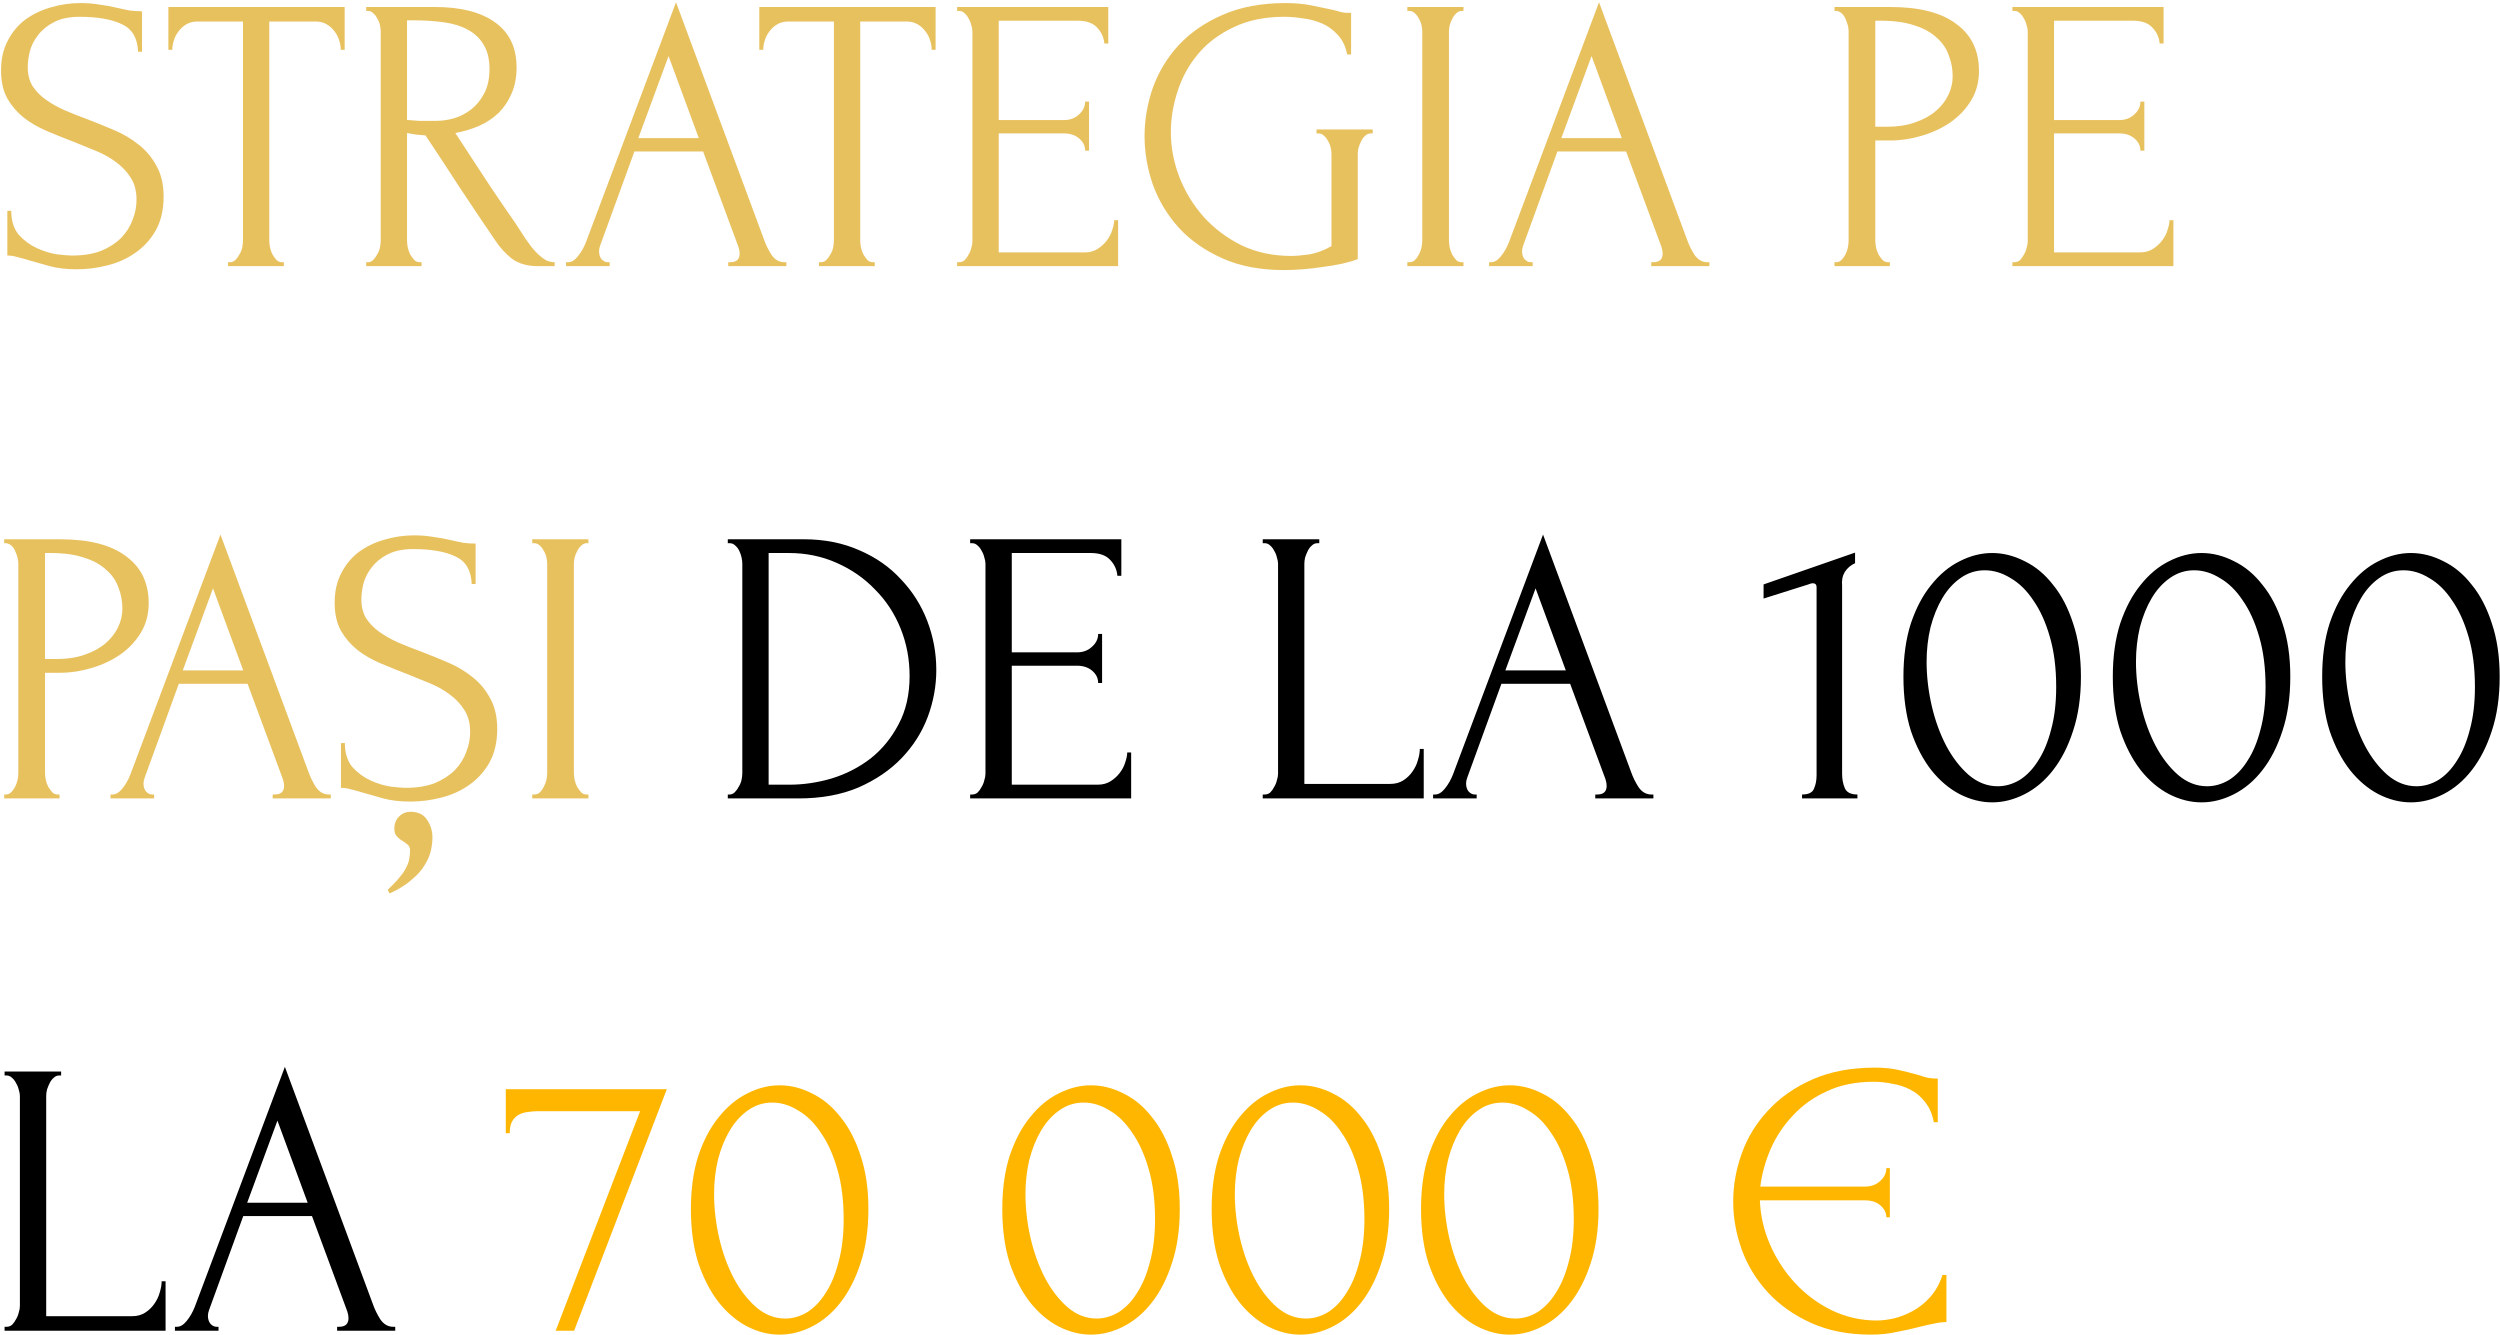 <?xml version="1.0" encoding="UTF-8"?> <svg xmlns="http://www.w3.org/2000/svg" width="573" height="306" viewBox="0 0 573 306" fill="none"> <path d="M37.5 45.07C37.5 48.07 36.9 50.65 35.7 52.81C34.5 54.91 32.94 56.62 31.02 57.94C29.16 59.26 27.03 60.22 24.63 60.82C22.29 61.42 19.95 61.72 17.61 61.72C15.21 61.72 13.14 61.48 11.4 61C9.66 60.52 8.07 60.07 6.63 59.65C5.67 59.35 4.8 59.11 4.02 58.93C3.24 58.69 2.46 58.57 1.68 58.57V48.31H2.58C2.58 50.59 3.15 52.42 4.29 53.8C5.49 55.12 6.87 56.14 8.43 56.86C9.99 57.58 11.55 58.06 13.11 58.3C14.67 58.48 15.81 58.57 16.53 58.57C19.11 58.57 21.33 58.21 23.19 57.49C25.05 56.71 26.58 55.72 27.78 54.52C28.98 53.26 29.85 51.88 30.39 50.38C30.99 48.88 31.29 47.35 31.29 45.79C31.29 43.81 30.87 42.16 30.03 40.84C29.19 39.46 28.08 38.26 26.7 37.24C25.38 36.22 23.85 35.35 22.11 34.63C20.37 33.91 18.6 33.19 16.8 32.47C14.76 31.69 12.75 30.88 10.77 30.04C8.79 29.2 7.02 28.18 5.46 26.98C3.9 25.72 2.64 24.25 1.68 22.57C0.72 20.83 0.24 18.7 0.24 16.18C0.24 13.54 0.75 11.26 1.77 9.34C2.79 7.36 4.14 5.74 5.82 4.48C7.56 3.22 9.51 2.29 11.67 1.69C13.89 1.03 16.14 0.7 18.42 0.7C19.98 0.7 21.45 0.82 22.83 1.06C24.21 1.24 25.53 1.48 26.79 1.78C27.81 2.02 28.8 2.23 29.76 2.41C30.72 2.53 31.65 2.59 32.55 2.59V11.86H31.65C31.53 8.74 30.3 6.64 27.96 5.56C25.62 4.42 22.38 3.85 18.24 3.85C15.84 3.85 13.86 4.27 12.3 5.11C10.8 5.89 9.6 6.88 8.7 8.08C7.8 9.22 7.17 10.48 6.81 11.86C6.51 13.18 6.36 14.35 6.36 15.37C6.36 17.05 6.72 18.49 7.44 19.69C8.22 20.89 9.24 21.94 10.5 22.84C11.76 23.74 13.2 24.55 14.82 25.27C16.5 25.99 18.24 26.68 20.04 27.34C22.08 28.12 24.15 28.96 26.25 29.86C28.35 30.76 30.21 31.87 31.83 33.19C33.51 34.51 34.86 36.13 35.88 38.05C36.96 39.97 37.5 42.31 37.5 45.07ZM64.601 60.1H65.051V61H52.271V60.1H52.721C53.201 60.1 53.621 59.92 53.981 59.56C54.341 59.2 54.641 58.78 54.881 58.3C55.181 57.82 55.391 57.31 55.511 56.77C55.631 56.17 55.691 55.63 55.691 55.15V4.93H45.251C44.291 4.93 43.451 5.14 42.731 5.56C42.011 5.98 41.411 6.52 40.931 7.18C40.451 7.78 40.091 8.47 39.851 9.25C39.611 9.97 39.491 10.69 39.491 11.41H38.591V1.6H79.001V11.41H78.101C78.101 10.69 77.981 9.97 77.741 9.25C77.501 8.47 77.141 7.78 76.661 7.18C76.181 6.52 75.581 5.98 74.861 5.56C74.141 5.14 73.301 4.93 72.341 4.93H61.721V55.15C61.721 55.63 61.781 56.17 61.901 56.77C62.021 57.31 62.201 57.82 62.441 58.3C62.741 58.78 63.041 59.2 63.341 59.56C63.701 59.92 64.121 60.1 64.601 60.1ZM96.171 60.1H96.621V61H83.931V60.1H84.381C84.801 60.1 85.191 59.92 85.551 59.56C85.911 59.2 86.211 58.78 86.451 58.3C86.751 57.82 86.961 57.31 87.081 56.77C87.201 56.17 87.261 55.63 87.261 55.15V7.18C87.261 6.76 87.201 6.28 87.081 5.74C86.961 5.2 86.751 4.69 86.451 4.21C86.211 3.73 85.911 3.34 85.551 3.04C85.191 2.68 84.801 2.5 84.381 2.5H83.931V1.6H99.591C105.591 1.6 110.211 2.77 113.451 5.11C116.751 7.45 118.401 10.9 118.401 15.46C118.401 17.74 118.011 19.75 117.231 21.49C116.511 23.17 115.521 24.64 114.261 25.9C113.001 27.1 111.501 28.09 109.761 28.87C108.081 29.59 106.281 30.13 104.361 30.49L110.841 40.39C112.401 42.79 113.991 45.16 115.611 47.5C117.231 49.78 118.821 52.15 120.381 54.61C120.801 55.21 121.251 55.84 121.731 56.5C122.271 57.16 122.811 57.76 123.351 58.3C123.951 58.84 124.551 59.29 125.151 59.65C125.811 59.95 126.471 60.1 127.131 60.1V61H123.261C120.861 61 118.881 60.43 117.321 59.29C115.821 58.09 114.561 56.71 113.541 55.15C110.841 51.19 108.141 47.17 105.441 43.09C102.801 39.01 100.161 34.99 97.521 31.03C96.861 30.97 96.141 30.91 95.361 30.85C94.641 30.73 93.951 30.61 93.291 30.49V55.15C93.291 55.63 93.351 56.17 93.471 56.77C93.591 57.31 93.771 57.82 94.011 58.3C94.311 58.78 94.611 59.2 94.911 59.56C95.271 59.92 95.691 60.1 96.171 60.1ZM93.291 4.66V27.52H93.741C94.221 27.58 94.971 27.64 95.991 27.7C97.071 27.7 98.391 27.7 99.951 27.7C101.211 27.7 102.531 27.52 103.911 27.16C105.351 26.74 106.671 26.08 107.871 25.18C109.131 24.22 110.151 22.99 110.931 21.49C111.771 19.99 112.191 18.1 112.191 15.82C112.191 13.54 111.741 11.68 110.841 10.24C110.001 8.8 108.801 7.66 107.241 6.82C105.741 5.98 103.911 5.41 101.751 5.11C99.591 4.81 97.221 4.66 94.641 4.66H93.291ZM166.914 60.1H167.364C168.804 60.1 169.524 59.44 169.524 58.12C169.524 57.64 169.434 57.13 169.254 56.59L161.154 34.72H145.404L137.574 56.23C137.394 56.71 137.304 57.16 137.304 57.58C137.304 58.36 137.514 58.99 137.934 59.47C138.354 59.89 138.804 60.1 139.284 60.1H139.734V61H129.744V60.1H130.194C130.974 60.1 131.724 59.65 132.444 58.75C133.224 57.79 133.854 56.68 134.334 55.42L154.944 0.52L175.104 54.88C175.524 56.08 176.094 57.25 176.814 58.39C177.594 59.53 178.584 60.1 179.784 60.1H180.234V61H166.914V60.1ZM146.304 31.66H160.164L153.234 12.85L146.304 31.66ZM200.041 60.1H200.491V61H187.711V60.1H188.161C188.641 60.1 189.061 59.92 189.421 59.56C189.781 59.2 190.081 58.78 190.321 58.3C190.621 57.82 190.831 57.31 190.951 56.77C191.071 56.17 191.131 55.63 191.131 55.15V4.93H180.691C179.731 4.93 178.891 5.14 178.171 5.56C177.451 5.98 176.851 6.52 176.371 7.18C175.891 7.78 175.531 8.47 175.291 9.25C175.051 9.97 174.931 10.69 174.931 11.41H174.031V1.6H214.441V11.41H213.541C213.541 10.69 213.421 9.97 213.181 9.25C212.941 8.47 212.581 7.78 212.101 7.18C211.621 6.52 211.021 5.98 210.301 5.56C209.581 5.14 208.741 4.93 207.781 4.93H197.161V55.15C197.161 55.63 197.221 56.17 197.341 56.77C197.461 57.31 197.641 57.82 197.881 58.3C198.181 58.78 198.481 59.2 198.781 59.56C199.141 59.92 199.561 60.1 200.041 60.1ZM219.37 60.1H219.82C220.3 60.1 220.72 59.95 221.08 59.65C221.44 59.29 221.74 58.87 221.98 58.39C222.28 57.91 222.49 57.4 222.61 56.86C222.79 56.32 222.88 55.81 222.88 55.33V7.18C222.88 6.76 222.79 6.28 222.61 5.74C222.49 5.2 222.28 4.69 221.98 4.21C221.74 3.73 221.44 3.34 221.08 3.04C220.72 2.68 220.3 2.5 219.82 2.5H219.37V1.6H254.02V9.97H253.12C253 8.59 252.46 7.39 251.5 6.37C250.54 5.29 249.04 4.75 247 4.75H228.91V27.52H243.85C245.23 27.52 246.37 27.1 247.27 26.26C248.23 25.42 248.71 24.43 248.71 23.29H249.61V34.54H248.71C248.71 33.46 248.26 32.53 247.36 31.75C246.46 30.97 245.29 30.58 243.85 30.58H228.91V57.85H248.62C249.76 57.85 250.75 57.58 251.59 57.04C252.43 56.5 253.12 55.87 253.66 55.15C254.26 54.37 254.68 53.56 254.92 52.72C255.22 51.82 255.37 51.07 255.37 50.47H256.27V61H219.37V60.1ZM301.752 29.68H314.622V30.58H314.172C313.692 30.58 313.272 30.76 312.912 31.12C312.552 31.42 312.252 31.81 312.012 32.29C311.772 32.77 311.562 33.28 311.382 33.82C311.262 34.36 311.202 34.84 311.202 35.26V59.38C310.122 59.8 308.892 60.16 307.512 60.46C306.132 60.76 304.692 61 303.192 61.18C301.692 61.42 300.162 61.6 298.602 61.72C297.042 61.84 295.602 61.9 294.282 61.9C288.882 61.9 284.172 61 280.152 59.2C276.132 57.4 272.802 55.06 270.162 52.18C267.522 49.24 265.542 45.94 264.222 42.28C262.962 38.62 262.332 34.93 262.332 31.21C262.332 27.49 262.962 23.8 264.222 20.14C265.542 16.48 267.522 13.21 270.162 10.33C272.862 7.45 276.222 5.14 280.242 3.4C284.322 1.6 289.152 0.7 294.732 0.7C296.832 0.7 298.782 0.88 300.582 1.24C302.382 1.6 303.972 1.93 305.352 2.23C306.132 2.41 306.792 2.59 307.332 2.77C307.932 2.89 308.442 2.95 308.862 2.95H309.672V12.49H308.772C308.412 10.63 307.692 9.13 306.612 7.99C305.592 6.85 304.392 5.98 303.012 5.38C301.632 4.78 300.162 4.39 298.602 4.21C297.102 3.97 295.692 3.85 294.372 3.85C289.872 3.85 285.972 4.66 282.672 6.28C279.372 7.84 276.672 9.88 274.572 12.4C272.472 14.92 270.912 17.77 269.892 20.95C268.872 24.07 268.362 27.19 268.362 30.31C268.362 33.79 269.022 37.24 270.342 40.66C271.662 44.02 273.522 47.05 275.922 49.75C278.322 52.39 281.202 54.55 284.562 56.23C287.982 57.85 291.762 58.66 295.902 58.66C297.042 58.66 298.452 58.54 300.132 58.3C301.812 58 303.492 57.37 305.172 56.41V35.26C305.172 34.84 305.112 34.36 304.992 33.82C304.872 33.28 304.662 32.77 304.362 32.29C304.122 31.81 303.822 31.42 303.462 31.12C303.102 30.76 302.682 30.58 302.202 30.58H301.752V29.68ZM322.562 1.6H335.432V2.5H334.982C334.562 2.5 334.172 2.68 333.812 3.04C333.452 3.34 333.152 3.73 332.912 4.21C332.672 4.63 332.462 5.14 332.282 5.74C332.162 6.28 332.102 6.76 332.102 7.18V55.15C332.102 55.63 332.162 56.17 332.282 56.77C332.402 57.31 332.582 57.82 332.822 58.3C333.122 58.78 333.422 59.2 333.722 59.56C334.082 59.92 334.502 60.1 334.982 60.1H335.432V61H322.562V60.1H323.012C323.492 60.1 323.912 59.95 324.272 59.65C324.632 59.29 324.932 58.87 325.172 58.39C325.472 57.85 325.682 57.31 325.802 56.77C325.922 56.17 325.982 55.63 325.982 55.15V7.18C325.982 6.76 325.922 6.28 325.802 5.74C325.682 5.2 325.472 4.69 325.172 4.21C324.932 3.73 324.632 3.34 324.272 3.04C323.912 2.68 323.492 2.5 323.012 2.5H322.562V1.6ZM378.467 60.1H378.917C380.357 60.1 381.077 59.44 381.077 58.12C381.077 57.64 380.987 57.13 380.807 56.59L372.707 34.72H356.957L349.127 56.23C348.947 56.71 348.857 57.16 348.857 57.58C348.857 58.36 349.067 58.99 349.487 59.47C349.907 59.89 350.357 60.1 350.837 60.1H351.287V61H341.297V60.1H341.747C342.527 60.1 343.277 59.65 343.997 58.75C344.777 57.79 345.407 56.68 345.887 55.42L366.497 0.52L386.657 54.88C387.077 56.08 387.647 57.25 388.367 58.39C389.147 59.53 390.137 60.1 391.337 60.1H391.787V61H378.467V60.1ZM357.857 31.66H371.717L364.787 12.85L357.857 31.66ZM420.462 1.6H433.242C439.902 1.6 444.942 2.89 448.362 5.47C451.842 7.99 453.582 11.59 453.582 16.27C453.582 18.79 452.982 21.04 451.782 23.02C450.582 25 448.992 26.68 447.012 28.06C445.092 29.38 442.902 30.4 440.442 31.12C438.042 31.84 435.642 32.2 433.242 32.2H429.822V55.15C429.822 55.63 429.882 56.17 430.002 56.77C430.122 57.31 430.302 57.82 430.542 58.3C430.842 58.78 431.142 59.2 431.442 59.56C431.802 59.92 432.222 60.1 432.702 60.1H433.152V61H420.462V60.1H420.912C421.332 60.1 421.722 59.92 422.082 59.56C422.442 59.2 422.742 58.78 422.982 58.3C423.222 57.82 423.402 57.31 423.522 56.77C423.642 56.17 423.702 55.63 423.702 55.15V7.18C423.702 6.34 423.462 5.38 422.982 4.3C422.502 3.22 421.812 2.62 420.912 2.5H420.462V1.6ZM429.822 4.75V29.05H432.522C434.922 29.05 437.052 28.72 438.912 28.06C440.832 27.4 442.422 26.53 443.682 25.45C444.942 24.37 445.902 23.14 446.562 21.76C447.222 20.38 447.552 18.97 447.552 17.53C447.552 15.79 447.252 14.17 446.652 12.67C446.112 11.11 445.182 9.76 443.862 8.62C442.602 7.42 440.922 6.49 438.822 5.83C436.722 5.11 434.142 4.75 431.082 4.75H429.822ZM461.245 60.1H461.695C462.175 60.1 462.595 59.95 462.955 59.65C463.315 59.29 463.615 58.87 463.855 58.39C464.155 57.91 464.365 57.4 464.485 56.86C464.665 56.32 464.755 55.81 464.755 55.33V7.18C464.755 6.76 464.665 6.28 464.485 5.74C464.365 5.2 464.155 4.69 463.855 4.21C463.615 3.73 463.315 3.34 462.955 3.04C462.595 2.68 462.175 2.5 461.695 2.5H461.245V1.6H495.895V9.97H494.995C494.875 8.59 494.335 7.39 493.375 6.37C492.415 5.29 490.915 4.75 488.875 4.75H470.785V27.52H485.725C487.105 27.52 488.245 27.1 489.145 26.26C490.105 25.42 490.585 24.43 490.585 23.29H491.485V34.54H490.585C490.585 33.46 490.135 32.53 489.235 31.75C488.335 30.97 487.165 30.58 485.725 30.58H470.785V57.85H490.495C491.635 57.85 492.625 57.58 493.465 57.04C494.305 56.5 494.995 55.87 495.535 55.15C496.135 54.37 496.555 53.56 496.795 52.72C497.095 51.82 497.245 51.07 497.245 50.47H498.145V61H461.245V60.1ZM0.96 123.6H13.74C20.4 123.6 25.44 124.89 28.86 127.47C32.34 129.99 34.08 133.59 34.08 138.27C34.08 140.79 33.48 143.04 32.28 145.02C31.08 147 29.49 148.68 27.51 150.06C25.59 151.38 23.4 152.4 20.94 153.12C18.54 153.84 16.14 154.2 13.74 154.2H10.32V177.15C10.32 177.63 10.38 178.17 10.5 178.77C10.62 179.31 10.8 179.82 11.04 180.3C11.34 180.78 11.64 181.2 11.94 181.56C12.3 181.92 12.72 182.1 13.2 182.1H13.65V183H0.96V182.1H1.41C1.83 182.1 2.22 181.92 2.58 181.56C2.94 181.2 3.24 180.78 3.48 180.3C3.72 179.82 3.9 179.31 4.02 178.77C4.14 178.17 4.2 177.63 4.2 177.15V129.18C4.2 128.34 3.96 127.38 3.48 126.3C3 125.22 2.31 124.62 1.41 124.5H0.96V123.6ZM10.32 126.75V151.05H13.02C15.42 151.05 17.55 150.72 19.41 150.06C21.33 149.4 22.92 148.53 24.18 147.45C25.44 146.37 26.4 145.14 27.06 143.76C27.72 142.38 28.05 140.97 28.05 139.53C28.05 137.79 27.75 136.17 27.15 134.67C26.61 133.11 25.68 131.76 24.36 130.62C23.1 129.42 21.42 128.49 19.32 127.83C17.22 127.11 14.64 126.75 11.58 126.75H10.32ZM62.5 182.1H62.95C64.39 182.1 65.11 181.44 65.11 180.12C65.11 179.64 65.02 179.13 64.84 178.59L56.74 156.72H40.99L33.16 178.23C32.98 178.71 32.89 179.16 32.89 179.58C32.89 180.36 33.1 180.99 33.52 181.47C33.94 181.89 34.39 182.1 34.87 182.1H35.32V183H25.33V182.1H25.78C26.56 182.1 27.31 181.65 28.03 180.75C28.81 179.79 29.44 178.68 29.92 177.42L50.53 122.52L70.69 176.88C71.11 178.08 71.68 179.25 72.4 180.39C73.18 181.53 74.17 182.1 75.37 182.1H75.82V183H62.5V182.1ZM41.89 153.66H55.75L48.82 134.85L41.89 153.66ZM94.075 186.06C95.815 186.06 97.075 186.66 97.855 187.86C98.695 189.06 99.115 190.44 99.115 192C99.115 192.9 98.995 193.89 98.755 194.97C98.515 196.05 98.035 197.16 97.315 198.3C96.655 199.44 95.665 200.55 94.345 201.63C93.085 202.77 91.405 203.82 89.305 204.78L88.855 203.97C90.055 202.83 90.985 201.84 91.645 201C92.365 200.16 92.875 199.38 93.175 198.66C93.535 198 93.745 197.37 93.805 196.77C93.925 196.17 93.985 195.54 93.985 194.88C93.985 194.28 93.775 193.83 93.355 193.53C92.995 193.23 92.575 192.93 92.095 192.63C91.675 192.39 91.285 192.06 90.925 191.64C90.565 191.28 90.385 190.71 90.385 189.93C90.385 188.79 90.745 187.86 91.465 187.14C92.185 186.42 93.055 186.06 94.075 186.06ZM113.965 167.07C113.965 170.07 113.365 172.65 112.165 174.81C110.965 176.91 109.405 178.62 107.485 179.94C105.625 181.26 103.495 182.22 101.095 182.82C98.755 183.42 96.415 183.72 94.075 183.72C91.675 183.72 89.605 183.48 87.865 183C86.125 182.52 84.535 182.07 83.095 181.65C82.135 181.35 81.265 181.11 80.485 180.93C79.705 180.69 78.925 180.57 78.145 180.57V170.31H79.045C79.045 172.59 79.615 174.42 80.755 175.8C81.955 177.12 83.335 178.14 84.895 178.86C86.455 179.58 88.015 180.06 89.575 180.3C91.135 180.48 92.275 180.57 92.995 180.57C95.575 180.57 97.795 180.21 99.655 179.49C101.515 178.71 103.045 177.72 104.245 176.52C105.445 175.26 106.315 173.88 106.855 172.38C107.455 170.88 107.755 169.35 107.755 167.79C107.755 165.81 107.335 164.16 106.495 162.84C105.655 161.46 104.545 160.26 103.165 159.24C101.845 158.22 100.315 157.35 98.575 156.63C96.835 155.91 95.065 155.19 93.265 154.47C91.225 153.69 89.215 152.88 87.235 152.04C85.255 151.2 83.485 150.18 81.925 148.98C80.365 147.72 79.105 146.25 78.145 144.57C77.185 142.83 76.705 140.7 76.705 138.18C76.705 135.54 77.215 133.26 78.235 131.34C79.255 129.36 80.605 127.74 82.285 126.48C84.025 125.22 85.975 124.29 88.135 123.69C90.355 123.03 92.605 122.7 94.885 122.7C96.445 122.7 97.915 122.82 99.295 123.06C100.675 123.24 101.995 123.48 103.255 123.78C104.275 124.02 105.265 124.23 106.225 124.41C107.185 124.53 108.115 124.59 109.015 124.59V133.86H108.115C107.995 130.74 106.765 128.64 104.425 127.56C102.085 126.42 98.845 125.85 94.705 125.85C92.305 125.85 90.325 126.27 88.765 127.11C87.265 127.89 86.065 128.88 85.165 130.08C84.265 131.22 83.635 132.48 83.275 133.86C82.975 135.18 82.825 136.35 82.825 137.37C82.825 139.05 83.185 140.49 83.905 141.69C84.685 142.89 85.705 143.94 86.965 144.84C88.225 145.74 89.665 146.55 91.285 147.27C92.965 147.99 94.705 148.68 96.505 149.34C98.545 150.12 100.615 150.96 102.715 151.86C104.815 152.76 106.675 153.87 108.295 155.19C109.975 156.51 111.325 158.13 112.345 160.05C113.425 161.97 113.965 164.31 113.965 167.07ZM121.996 123.6H134.866V124.5H134.416C133.996 124.5 133.606 124.68 133.246 125.04C132.886 125.34 132.586 125.73 132.346 126.21C132.106 126.63 131.896 127.14 131.716 127.74C131.596 128.28 131.536 128.76 131.536 129.18V177.15C131.536 177.63 131.596 178.17 131.716 178.77C131.836 179.31 132.016 179.82 132.256 180.3C132.556 180.78 132.856 181.2 133.156 181.56C133.516 181.92 133.936 182.1 134.416 182.1H134.866V183H121.996V182.1H122.446C122.926 182.1 123.346 181.95 123.706 181.65C124.066 181.29 124.366 180.87 124.606 180.39C124.906 179.85 125.116 179.31 125.236 178.77C125.356 178.17 125.416 177.63 125.416 177.15V129.18C125.416 128.76 125.356 128.28 125.236 127.74C125.116 127.2 124.906 126.69 124.606 126.21C124.366 125.73 124.066 125.34 123.706 125.04C123.346 124.68 122.926 124.5 122.446 124.5H121.996V123.6Z" fill="#E8C15F"></path> <path d="M166.81 182.1H167.26C167.68 182.1 168.07 181.92 168.43 181.56C168.79 181.2 169.09 180.78 169.33 180.3C169.63 179.82 169.84 179.31 169.96 178.77C170.08 178.17 170.14 177.63 170.14 177.15V129.18C170.14 128.76 170.08 128.28 169.96 127.74C169.84 127.2 169.66 126.69 169.42 126.21C169.18 125.73 168.88 125.34 168.52 125.04C168.16 124.68 167.74 124.5 167.26 124.5H166.81V123.6H184.18C188.92 123.6 193.18 124.44 196.96 126.12C200.74 127.74 203.92 129.96 206.5 132.78C209.14 135.54 211.15 138.72 212.53 142.32C213.91 145.92 214.6 149.67 214.6 153.57C214.6 157.23 213.94 160.83 212.62 164.37C211.3 167.85 209.32 170.97 206.68 173.73C204.04 176.49 200.74 178.74 196.78 180.48C192.82 182.16 188.23 183 183.01 183H166.81V182.1ZM208.48 154.92C208.48 151.08 207.79 147.45 206.41 144.03C205.03 140.61 203.08 137.64 200.56 135.12C198.1 132.54 195.16 130.5 191.74 129C188.38 127.5 184.72 126.75 180.76 126.75H176.17V179.85H180.94C184.18 179.85 187.42 179.37 190.66 178.41C193.96 177.39 196.93 175.86 199.57 173.82C202.21 171.72 204.34 169.11 205.96 165.99C207.64 162.87 208.48 159.18 208.48 154.92ZM222.359 182.1H222.809C223.289 182.1 223.709 181.95 224.069 181.65C224.429 181.29 224.729 180.87 224.969 180.39C225.269 179.91 225.479 179.4 225.599 178.86C225.779 178.32 225.869 177.81 225.869 177.33V129.18C225.869 128.76 225.779 128.28 225.599 127.74C225.479 127.2 225.269 126.69 224.969 126.21C224.729 125.73 224.429 125.34 224.069 125.04C223.709 124.68 223.289 124.5 222.809 124.5H222.359V123.6H257.009V131.97H256.109C255.989 130.59 255.449 129.39 254.489 128.37C253.529 127.29 252.029 126.75 249.989 126.75H231.899V149.52H246.839C248.219 149.52 249.359 149.1 250.259 148.26C251.219 147.42 251.699 146.43 251.699 145.29H252.599V156.54H251.699C251.699 155.46 251.249 154.53 250.349 153.75C249.449 152.97 248.279 152.58 246.839 152.58H231.899V179.85H251.609C252.749 179.85 253.739 179.58 254.579 179.04C255.419 178.5 256.109 177.87 256.649 177.15C257.249 176.37 257.669 175.56 257.909 174.72C258.209 173.82 258.359 173.07 258.359 172.47H259.259V183H222.359V182.1ZM289.419 182.1H289.869C290.349 182.1 290.769 181.95 291.129 181.65C291.489 181.29 291.789 180.87 292.029 180.39C292.329 179.91 292.539 179.4 292.659 178.86C292.839 178.32 292.929 177.81 292.929 177.33V129.18C292.929 128.76 292.839 128.28 292.659 127.74C292.539 127.2 292.329 126.69 292.029 126.21C291.789 125.73 291.489 125.34 291.129 125.04C290.769 124.68 290.349 124.5 289.869 124.5H289.419V123.6H302.379V124.5H301.929C301.449 124.5 301.029 124.68 300.669 125.04C300.309 125.34 300.009 125.73 299.769 126.21C299.529 126.69 299.319 127.2 299.139 127.74C299.019 128.28 298.959 128.76 298.959 129.18V179.67H318.669C319.809 179.67 320.799 179.4 321.639 178.86C322.479 178.32 323.169 177.66 323.709 176.88C324.309 176.04 324.729 175.17 324.969 174.27C325.269 173.31 325.419 172.44 325.419 171.66H326.319V183H289.419V182.1ZM365.635 182.1H366.085C367.525 182.1 368.245 181.44 368.245 180.12C368.245 179.64 368.155 179.13 367.975 178.59L359.875 156.72H344.125L336.295 178.23C336.115 178.71 336.025 179.16 336.025 179.58C336.025 180.36 336.235 180.99 336.655 181.47C337.075 181.89 337.525 182.1 338.005 182.1H338.455V183H328.465V182.1H328.915C329.695 182.1 330.445 181.65 331.165 180.75C331.945 179.79 332.575 178.68 333.055 177.42L353.665 122.52L373.825 176.88C374.245 178.08 374.815 179.25 375.535 180.39C376.315 181.53 377.305 182.1 378.505 182.1H378.955V183H365.635V182.1ZM345.025 153.66H358.885L351.955 134.85L345.025 153.66ZM413.03 183V182.1C414.47 182.1 415.37 181.68 415.73 180.84C416.15 179.94 416.36 178.89 416.36 177.69V134.58C416.36 133.98 416.06 133.68 415.46 133.68C415.22 133.68 414.89 133.77 414.47 133.95L404.21 137.19V133.95L425.18 126.66V129.09C424.22 129.51 423.44 130.17 422.84 131.07C422.3 131.97 422.09 133.02 422.21 134.22V177.33C422.21 178.59 422.42 179.7 422.84 180.66C423.26 181.62 424.22 182.1 425.72 182.1V183H413.03ZM436.268 155.1C436.268 150.48 436.838 146.4 437.978 142.86C439.178 139.32 440.738 136.38 442.658 134.04C444.578 131.64 446.738 129.84 449.138 128.64C451.598 127.38 454.088 126.75 456.608 126.75C459.128 126.75 461.618 127.38 464.078 128.64C466.538 129.84 468.698 131.64 470.558 134.04C472.478 136.38 474.008 139.32 475.148 142.86C476.348 146.4 476.948 150.48 476.948 155.1C476.948 159.78 476.348 163.92 475.148 167.52C474.008 171.06 472.478 174.06 470.558 176.52C468.698 178.92 466.538 180.75 464.078 182.01C461.618 183.27 459.128 183.9 456.608 183.9C454.088 183.9 451.598 183.27 449.138 182.01C446.738 180.75 444.578 178.92 442.658 176.52C440.738 174.06 439.178 171.06 437.978 167.52C436.838 163.92 436.268 159.78 436.268 155.1ZM471.278 157.44C471.278 153.12 470.798 149.31 469.838 146.01C468.878 142.65 467.618 139.86 466.058 137.64C464.558 135.36 462.818 133.65 460.838 132.51C458.918 131.31 456.938 130.71 454.898 130.71C452.858 130.71 450.998 131.31 449.318 132.51C447.698 133.65 446.318 135.18 445.178 137.1C444.038 139.02 443.138 141.24 442.478 143.76C441.878 146.28 441.578 148.92 441.578 151.68C441.578 154.98 441.968 158.34 442.748 161.76C443.528 165.12 444.638 168.18 446.078 170.94C447.518 173.64 449.228 175.86 451.208 177.6C453.248 179.34 455.468 180.21 457.868 180.21C459.608 180.21 461.288 179.73 462.908 178.77C464.528 177.75 465.938 176.28 467.138 174.36C468.398 172.44 469.388 170.07 470.108 167.25C470.888 164.43 471.278 161.16 471.278 157.44ZM484.256 155.1C484.256 150.48 484.826 146.4 485.966 142.86C487.166 139.32 488.726 136.38 490.646 134.04C492.566 131.64 494.726 129.84 497.126 128.64C499.586 127.38 502.076 126.75 504.596 126.75C507.116 126.75 509.606 127.38 512.066 128.64C514.526 129.84 516.686 131.64 518.546 134.04C520.466 136.38 521.996 139.32 523.136 142.86C524.336 146.4 524.936 150.48 524.936 155.1C524.936 159.78 524.336 163.92 523.136 167.52C521.996 171.06 520.466 174.06 518.546 176.52C516.686 178.92 514.526 180.75 512.066 182.01C509.606 183.27 507.116 183.9 504.596 183.9C502.076 183.9 499.586 183.27 497.126 182.01C494.726 180.75 492.566 178.92 490.646 176.52C488.726 174.06 487.166 171.06 485.966 167.52C484.826 163.92 484.256 159.78 484.256 155.1ZM519.266 157.44C519.266 153.12 518.786 149.31 517.826 146.01C516.866 142.65 515.606 139.86 514.046 137.64C512.546 135.36 510.806 133.65 508.826 132.51C506.906 131.31 504.926 130.71 502.886 130.71C500.846 130.71 498.986 131.31 497.306 132.51C495.686 133.65 494.306 135.18 493.166 137.1C492.026 139.02 491.126 141.24 490.466 143.76C489.866 146.28 489.566 148.92 489.566 151.68C489.566 154.98 489.956 158.34 490.736 161.76C491.516 165.12 492.626 168.18 494.066 170.94C495.506 173.64 497.216 175.86 499.196 177.6C501.236 179.34 503.456 180.21 505.856 180.21C507.596 180.21 509.276 179.73 510.896 178.77C512.516 177.75 513.926 176.28 515.126 174.36C516.386 172.44 517.376 170.07 518.096 167.25C518.876 164.43 519.266 161.16 519.266 157.44ZM532.244 155.1C532.244 150.48 532.814 146.4 533.954 142.86C535.154 139.32 536.714 136.38 538.634 134.04C540.554 131.64 542.714 129.84 545.114 128.64C547.574 127.38 550.064 126.75 552.584 126.75C555.104 126.75 557.594 127.38 560.054 128.64C562.514 129.84 564.674 131.64 566.534 134.04C568.454 136.38 569.984 139.32 571.124 142.86C572.324 146.4 572.924 150.48 572.924 155.1C572.924 159.78 572.324 163.92 571.124 167.52C569.984 171.06 568.454 174.06 566.534 176.52C564.674 178.92 562.514 180.75 560.054 182.01C557.594 183.27 555.104 183.9 552.584 183.9C550.064 183.9 547.574 183.27 545.114 182.01C542.714 180.75 540.554 178.92 538.634 176.52C536.714 174.06 535.154 171.06 533.954 167.52C532.814 163.92 532.244 159.78 532.244 155.1ZM567.254 157.44C567.254 153.12 566.774 149.31 565.814 146.01C564.854 142.65 563.594 139.86 562.034 137.64C560.534 135.36 558.794 133.65 556.814 132.51C554.894 131.31 552.914 130.71 550.874 130.71C548.834 130.71 546.974 131.31 545.294 132.51C543.674 133.65 542.294 135.18 541.154 137.1C540.014 139.02 539.114 141.24 538.454 143.76C537.854 146.28 537.554 148.92 537.554 151.68C537.554 154.98 537.944 158.34 538.724 161.76C539.504 165.12 540.614 168.18 542.054 170.94C543.494 173.64 545.204 175.86 547.184 177.6C549.224 179.34 551.444 180.21 553.844 180.21C555.584 180.21 557.264 179.73 558.884 178.77C560.504 177.75 561.914 176.28 563.114 174.36C564.374 172.44 565.364 170.07 566.084 167.25C566.864 164.43 567.254 161.16 567.254 157.44ZM1.05 304.1H1.5C1.98 304.1 2.4 303.95 2.76 303.65C3.12 303.29 3.42 302.87 3.66 302.39C3.96 301.91 4.17 301.4 4.29 300.86C4.47 300.32 4.56 299.81 4.56 299.33V251.18C4.56 250.76 4.47 250.28 4.29 249.74C4.17 249.2 3.96 248.69 3.66 248.21C3.42 247.73 3.12 247.34 2.76 247.04C2.4 246.68 1.98 246.5 1.5 246.5H1.05V245.6H14.01V246.5H13.56C13.08 246.5 12.66 246.68 12.3 247.04C11.94 247.34 11.64 247.73 11.4 248.21C11.16 248.69 10.95 249.2 10.77 249.74C10.65 250.28 10.59 250.76 10.59 251.18V301.67H30.3C31.44 301.67 32.43 301.4 33.27 300.86C34.11 300.32 34.8 299.66 35.34 298.88C35.94 298.04 36.36 297.17 36.6 296.27C36.9 295.31 37.05 294.44 37.05 293.66H37.95V305H1.05V304.1ZM77.266 304.1H77.716C79.156 304.1 79.876 303.44 79.876 302.12C79.876 301.64 79.786 301.13 79.606 300.59L71.506 278.72H55.756L47.926 300.23C47.746 300.71 47.656 301.16 47.656 301.58C47.656 302.36 47.866 302.99 48.286 303.47C48.706 303.89 49.156 304.1 49.636 304.1H50.086V305H40.096V304.1H40.546C41.326 304.1 42.076 303.65 42.796 302.75C43.576 301.79 44.206 300.68 44.686 299.42L65.296 244.52L85.456 298.88C85.876 300.08 86.446 301.25 87.166 302.39C87.946 303.53 88.936 304.1 90.136 304.1H90.586V305H77.266V304.1ZM56.656 275.66H70.516L63.586 256.85L56.656 275.66Z" fill="black"></path> <path d="M131.591 305H127.361L146.711 254.69H123.221C122.501 254.69 121.751 254.75 120.971 254.87C120.251 254.93 119.561 255.14 118.901 255.5C118.301 255.8 117.791 256.31 117.371 257.03C117.011 257.69 116.831 258.59 116.831 259.73H115.931V249.65H152.831L131.591 305ZM158.357 277.1C158.357 272.48 158.927 268.4 160.067 264.86C161.267 261.32 162.827 258.38 164.747 256.04C166.667 253.64 168.827 251.84 171.227 250.64C173.687 249.38 176.177 248.75 178.697 248.75C181.217 248.75 183.707 249.38 186.167 250.64C188.627 251.84 190.787 253.64 192.647 256.04C194.567 258.38 196.097 261.32 197.237 264.86C198.437 268.4 199.037 272.48 199.037 277.1C199.037 281.78 198.437 285.92 197.237 289.52C196.097 293.06 194.567 296.06 192.647 298.52C190.787 300.92 188.627 302.75 186.167 304.01C183.707 305.27 181.217 305.9 178.697 305.9C176.177 305.9 173.687 305.27 171.227 304.01C168.827 302.75 166.667 300.92 164.747 298.52C162.827 296.06 161.267 293.06 160.067 289.52C158.927 285.92 158.357 281.78 158.357 277.1ZM193.367 279.44C193.367 275.12 192.887 271.31 191.927 268.01C190.967 264.65 189.707 261.86 188.147 259.64C186.647 257.36 184.907 255.65 182.927 254.51C181.007 253.31 179.027 252.71 176.987 252.71C174.947 252.71 173.087 253.31 171.407 254.51C169.787 255.65 168.407 257.18 167.267 259.1C166.127 261.02 165.227 263.24 164.567 265.76C163.967 268.28 163.667 270.92 163.667 273.68C163.667 276.98 164.057 280.34 164.837 283.76C165.617 287.12 166.727 290.18 168.167 292.94C169.607 295.64 171.317 297.86 173.297 299.6C175.337 301.34 177.557 302.21 179.957 302.21C181.697 302.21 183.377 301.73 184.997 300.77C186.617 299.75 188.027 298.28 189.227 296.36C190.487 294.44 191.477 292.07 192.197 289.25C192.977 286.43 193.367 283.16 193.367 279.44ZM229.725 277.1C229.725 272.48 230.295 268.4 231.435 264.86C232.635 261.32 234.195 258.38 236.115 256.04C238.035 253.64 240.195 251.84 242.595 250.64C245.055 249.38 247.545 248.75 250.065 248.75C252.585 248.75 255.075 249.38 257.535 250.64C259.995 251.84 262.155 253.64 264.015 256.04C265.935 258.38 267.465 261.32 268.605 264.86C269.805 268.4 270.405 272.48 270.405 277.1C270.405 281.78 269.805 285.92 268.605 289.52C267.465 293.06 265.935 296.06 264.015 298.52C262.155 300.92 259.995 302.75 257.535 304.01C255.075 305.27 252.585 305.9 250.065 305.9C247.545 305.9 245.055 305.27 242.595 304.01C240.195 302.75 238.035 300.92 236.115 298.52C234.195 296.06 232.635 293.06 231.435 289.52C230.295 285.92 229.725 281.78 229.725 277.1ZM264.735 279.44C264.735 275.12 264.255 271.31 263.295 268.01C262.335 264.65 261.075 261.86 259.515 259.64C258.015 257.36 256.275 255.65 254.295 254.51C252.375 253.31 250.395 252.71 248.355 252.71C246.315 252.71 244.455 253.31 242.775 254.51C241.155 255.65 239.775 257.18 238.635 259.1C237.495 261.02 236.595 263.24 235.935 265.76C235.335 268.28 235.035 270.92 235.035 273.68C235.035 276.98 235.425 280.34 236.205 283.76C236.985 287.12 238.095 290.18 239.535 292.94C240.975 295.64 242.685 297.86 244.665 299.6C246.705 301.34 248.925 302.21 251.325 302.21C253.065 302.21 254.745 301.73 256.365 300.77C257.985 299.75 259.395 298.28 260.595 296.36C261.855 294.44 262.845 292.07 263.565 289.25C264.345 286.43 264.735 283.16 264.735 279.44ZM277.713 277.1C277.713 272.48 278.283 268.4 279.423 264.86C280.623 261.32 282.183 258.38 284.103 256.04C286.023 253.64 288.183 251.84 290.583 250.64C293.043 249.38 295.533 248.75 298.053 248.75C300.573 248.75 303.063 249.38 305.523 250.64C307.983 251.84 310.143 253.64 312.003 256.04C313.923 258.38 315.453 261.32 316.593 264.86C317.793 268.4 318.393 272.48 318.393 277.1C318.393 281.78 317.793 285.92 316.593 289.52C315.453 293.06 313.923 296.06 312.003 298.52C310.143 300.92 307.983 302.75 305.523 304.01C303.063 305.27 300.573 305.9 298.053 305.9C295.533 305.9 293.043 305.27 290.583 304.01C288.183 302.75 286.023 300.92 284.103 298.52C282.183 296.06 280.623 293.06 279.423 289.52C278.283 285.92 277.713 281.78 277.713 277.1ZM312.723 279.44C312.723 275.12 312.243 271.31 311.283 268.01C310.323 264.65 309.063 261.86 307.503 259.64C306.003 257.36 304.263 255.65 302.283 254.51C300.363 253.31 298.383 252.71 296.343 252.71C294.303 252.71 292.443 253.31 290.763 254.51C289.143 255.65 287.763 257.18 286.623 259.1C285.483 261.02 284.583 263.24 283.923 265.76C283.323 268.28 283.023 270.92 283.023 273.68C283.023 276.98 283.413 280.34 284.193 283.76C284.973 287.12 286.083 290.18 287.523 292.94C288.963 295.64 290.673 297.86 292.653 299.6C294.693 301.34 296.913 302.21 299.313 302.21C301.053 302.21 302.733 301.73 304.353 300.77C305.973 299.75 307.383 298.28 308.583 296.36C309.843 294.44 310.833 292.07 311.553 289.25C312.333 286.43 312.723 283.16 312.723 279.44ZM325.701 277.1C325.701 272.48 326.271 268.4 327.411 264.86C328.611 261.32 330.171 258.38 332.091 256.04C334.011 253.64 336.171 251.84 338.571 250.64C341.031 249.38 343.521 248.75 346.041 248.75C348.561 248.75 351.051 249.38 353.511 250.64C355.971 251.84 358.131 253.64 359.991 256.04C361.911 258.38 363.441 261.32 364.581 264.86C365.781 268.4 366.381 272.48 366.381 277.1C366.381 281.78 365.781 285.92 364.581 289.52C363.441 293.06 361.911 296.06 359.991 298.52C358.131 300.92 355.971 302.75 353.511 304.01C351.051 305.27 348.561 305.9 346.041 305.9C343.521 305.9 341.031 305.27 338.571 304.01C336.171 302.75 334.011 300.92 332.091 298.52C330.171 296.06 328.611 293.06 327.411 289.52C326.271 285.92 325.701 281.78 325.701 277.1ZM360.711 279.44C360.711 275.12 360.231 271.31 359.271 268.01C358.311 264.65 357.051 261.86 355.491 259.64C353.991 257.36 352.251 255.65 350.271 254.51C348.351 253.31 346.371 252.71 344.331 252.71C342.291 252.71 340.431 253.31 338.751 254.51C337.131 255.65 335.751 257.18 334.611 259.1C333.471 261.02 332.571 263.24 331.911 265.76C331.311 268.28 331.011 270.92 331.011 273.68C331.011 276.98 331.401 280.34 332.181 283.76C332.961 287.12 334.071 290.18 335.511 292.94C336.951 295.64 338.661 297.86 340.641 299.6C342.681 301.34 344.901 302.21 347.301 302.21C349.041 302.21 350.721 301.73 352.341 300.77C353.961 299.75 355.371 298.28 356.571 296.36C357.831 294.44 358.821 292.07 359.541 289.25C360.321 286.43 360.711 283.16 360.711 279.44ZM446.118 292.22V303.02C445.218 303.02 444.258 303.14 443.238 303.38C442.278 303.56 441.198 303.8 439.998 304.1C438.438 304.52 436.698 304.91 434.778 305.27C432.918 305.69 430.938 305.9 428.838 305.9C423.618 305.9 419.028 305 415.068 303.2C411.108 301.4 407.808 299.06 405.168 296.18C402.528 293.3 400.548 290.06 399.228 286.46C397.908 282.8 397.248 279.11 397.248 275.39C397.248 271.67 397.908 267.98 399.228 264.32C400.548 260.66 402.558 257.39 405.258 254.51C407.958 251.57 411.348 249.2 415.428 247.4C419.508 245.6 424.308 244.7 429.828 244.7C431.808 244.7 433.578 244.88 435.138 245.24C436.758 245.6 438.198 245.96 439.458 246.32C440.358 246.62 441.168 246.86 441.888 247.04C442.668 247.16 443.418 247.22 444.138 247.22V257.21H443.238C442.878 255.35 442.218 253.82 441.258 252.62C440.298 251.36 439.158 250.4 437.838 249.74C436.578 249.08 435.198 248.63 433.698 248.39C432.258 248.09 430.848 247.94 429.468 247.94C425.388 247.94 421.818 248.66 418.758 250.1C415.698 251.48 413.088 253.34 410.928 255.68C408.768 257.96 407.058 260.54 405.798 263.42C404.598 266.24 403.818 269.09 403.458 271.97H427.398C428.838 271.97 430.008 271.55 430.908 270.71C431.868 269.87 432.348 268.88 432.348 267.74H433.158V278.99H432.348C432.348 277.97 431.898 277.07 430.998 276.29C430.158 275.51 428.958 275.12 427.398 275.12H403.368C403.488 278.6 404.268 281.99 405.708 285.29C407.148 288.59 409.068 291.53 411.468 294.11C413.868 296.69 416.658 298.76 419.838 300.32C423.078 301.88 426.528 302.66 430.188 302.66C431.268 302.66 432.528 302.51 433.968 302.21C435.468 301.85 436.938 301.28 438.378 300.5C439.818 299.72 441.138 298.67 442.338 297.35C443.598 295.97 444.558 294.26 445.218 292.22H446.118Z" fill="#FFB600"></path> </svg> 